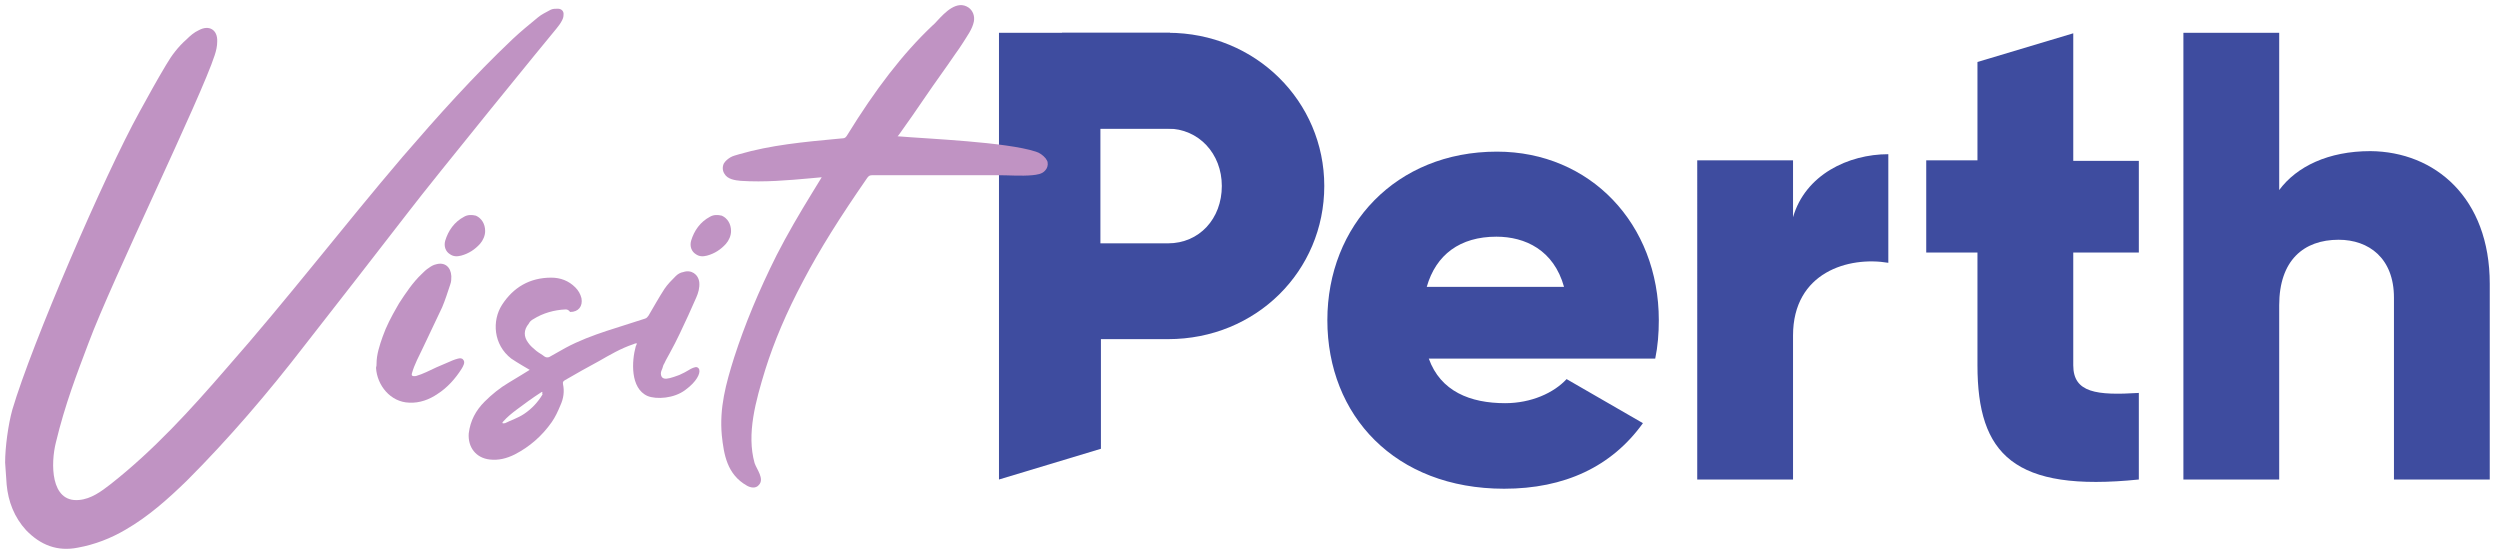 <?xml version="1.0" encoding="utf-8"?>
<!-- Generator: Adobe Illustrator 24.0.0, SVG Export Plug-In . SVG Version: 6.00 Build 0)  -->
<svg version="1.1" id="Layer_1" xmlns="http://www.w3.org/2000/svg" xmlns:xlink="http://www.w3.org/1999/xlink" x="0px" y="0px"
	 width="488px" height="108px" viewBox="0 0 488 108" style="enable-background:new 0 0 488 108;" xml:space="preserve">
<style type="text/css">
	.st0{fill:#3E4C9F;}
	.st1{fill:#C093C3;}
</style>
<g>
	<g>
		<path class="st0" d="M258.5,36.3c0,16.6-13.3,29.9-30.5,29.9h-13.1v21.4l-19.9,6V6.4h33C245.1,6.4,258.5,19.8,258.5,36.3z
			 M238.5,36.3c0-6.3-4.5-11.2-10.6-11.2h-13.1v22.4H228C234.1,47.5,238.5,42.7,238.5,36.3z"/>
		<path class="st0" d="M293.8,78.7c5.1,0,9.5-2,12-4.7l14.9,8.6c-6.1,8.5-15.3,12.8-27.1,12.8c-21.3,0-34.5-14.3-34.5-32.9
			c0-18.5,13.4-32.9,33.1-32.9c18.2,0,31.6,14.1,31.6,32.9c0,2.6-0.2,5.1-0.7,7.5h-44.2C281.2,76.4,287,78.7,293.8,78.7z M305.3,56
			c-2-7.2-7.6-9.8-13.2-9.8c-7.1,0-11.8,3.5-13.6,9.8H305.3z"/>
		<path class="st0" d="M368.6,30.1v21.2C360.9,50,350,53.1,350,65.5v28.1h-18.7V31.3H350v11.1C352.4,34.1,360.8,30.1,368.6,30.1z"/>
		<path class="st0" d="M404.7,49.3v22c0,5.4,4.6,5.9,12.8,5.4v16.9c-24.4,2.5-31.5-4.9-31.5-22.3v-22h-10V31.3h10V12.1l18.7-5.6
			v24.9h12.8v17.9H404.7z"/>
		<path class="st0" d="M486,55.4v38.2h-18.7V58.1c0-7.7-4.9-11.3-10.8-11.3c-6.8,0-11.6,4-11.6,12.8v34h-18.7V6.4h18.7v30.7
			c3.4-4.6,9.6-7.6,17.8-7.6C475.3,29.6,486,38.6,486,55.4z"/>
	</g>
	<g>
		<path class="st1" d="M1,90.3c0-3,0.6-7.4,1.4-10.3c3.8-12.9,18-45.8,24.8-58.1c1.7-3.1,3.4-6.2,5.2-9.2c1.1-1.9,2.4-3.6,4-5
			c0.7-0.7,1.5-1.4,2.4-1.8c2-1.1,3.7-0.1,3.6,2.2c0,0.9-0.2,1.8-0.5,2.7c-2.6,8.1-20.1,44-24.6,56.1c-2.3,6.1-4.6,12-6.4,19.5
			c-1,4-1.1,11.7,4.5,11.2c2.4-0.2,4.4-1.7,6.2-3.1c8.4-6.6,15.6-14.5,22.6-22.6C56.1,58.4,67,44.2,78.6,30.6
			c6.9-8,13.8-15.7,21.5-23c1.6-1.5,3.2-2.8,4.9-4.2c0.7-0.6,1.6-1,2.5-1.5c0.4-0.2,0.9-0.2,1.4-0.2c0.7,0,1.2,0.5,1.1,1.2
			c0,0.4-0.1,0.7-0.3,1.1c-0.3,0.6-0.7,1.1-1.1,1.6c-1.2,1.4-23.7,29-28.9,35.8C73,50.1,66.1,58.9,59.4,67.5
			c-7.1,9.2-14.7,18.1-22.9,26.3c-3.7,3.6-7.5,7-12,9.6c-2.9,1.7-6,2.9-9.3,3.5c-4,0.8-7.3-0.5-10.1-3.4c-2.3-2.5-3.5-5.6-3.8-8.9
			C1.2,93.2,1.1,91.8,1,90.3z"/>
		<path class="st1" d="M204.1,30.9c-0.5-0.6-1.2-1.1-1.9-1.3c-5.8-1.9-21.1-2.5-27-3c0,0,0.1-0.1,0.1-0.1l0.1-0.1
			c1.8-2.5,3.6-5.1,5.3-7.6c1.9-2.8,3.9-5.5,5.8-8.3c0.5-0.7,1-1.4,1.5-2.2c0.8-1.3,1.8-2.6,2.1-4.1c0.2-1.1-0.2-2.1-1-2.7
			c-2.3-1.6-4.7,1-6.1,2.5c-0.3,0.3-0.6,0.7-1,1c-5.8,5.5-11.1,12.4-16.7,21.5c-0.2,0.3-0.4,0.5-0.8,0.5l-1.1,0.1
			c-6.4,0.6-12.9,1.2-19.1,3c-0.6,0.2-1.2,0.3-1.7,0.6c-0.5,0.3-1,0.7-1.3,1.2c-0.3,0.6-0.3,1.4,0.1,2c0.6,1.1,2.1,1.3,3.2,1.4
			c4.6,0.3,9.2-0.1,13.6-0.5c0.7-0.1,1.5-0.1,2.2-0.2c-0.6,1-1.3,2.1-1.9,3.1c-2.4,3.9-4.8,8-6.9,12.1c-3.5,7-6.2,13.5-8.3,20
			c-1.6,5.1-2.9,9.8-2.4,15.2c0.4,3.7,1,7.6,4.9,9.8c0.7,0.4,1.7,0.6,2.3-0.1c1.2-1.2-0.4-3.1-0.8-4.3c-1.6-5.7,0.2-12.1,2.1-18.3
			c1.7-5.4,4.1-11.1,7.4-17.3c3.2-6.1,7.1-12.3,12.5-20.1c0.3-0.4,0.5-0.5,1-0.5c2.1,0,4.3,0,6.4,0c3.1,0,14.9,0,18.1,0
			c2.2,0,4.5,0.2,6.7,0c0.9-0.1,1.9-0.2,2.5-0.9c0.4-0.4,0.6-1,0.5-1.6C204.5,31.5,204.3,31.2,204.1,30.9z"/>
		<path class="st1" d="M110.4,60.4c-2.2,0.1-4.4,0.7-6.3,1.9c-0.4,0.2-0.7,0.5-0.9,0.9c-1,1.2-1,2.5-0.1,3.7c0.4,0.6,1,1.1,1.6,1.6
			c0.5,0.4,1.1,0.7,1.6,1.1c0.3,0.2,0.6,0.2,0.9,0.1c1.1-0.6,2.1-1.2,3.2-1.8c2.6-1.4,5.3-2.4,8-3.3c2.5-0.8,5-1.6,7.5-2.4
			c0.4-0.1,0.5-0.4,0.7-0.6c1-1.7,2-3.5,3.1-5.2c0.6-0.9,1.4-1.7,2.2-2.5c0.4-0.4,0.9-0.7,1.5-0.8c1.5-0.5,2.9,0.4,3.1,2
			c0.1,1.1-0.2,2.1-0.6,3c-1,2.3-2.1,4.7-3.2,7c-0.6,1.3-1.3,2.6-2,3.9c-0.3,0.6-0.7,1.2-1,1.9c-0.2,0.3-0.3,0.6-0.4,1
			c-0.1,0.3-0.3,0.6-0.3,1c0,0.5,0.2,0.9,0.7,1c0.5,0.1,1.3-0.1,2.9-0.7c1.6-0.7,2.1-1.2,2.7-1.4c0.3-0.1,0.6-0.2,0.8-0.1
			c0.2,0.1,0.4,0.3,0.4,0.5c0.2,0.7-0.5,2.3-2.7,3.9c-2.2,1.7-5.7,1.9-7.4,1.2c-3.4-1.5-3.1-6.8-2.3-9.7c0.1-0.2,0.2-0.4,0.2-0.6
			c-0.2,0-0.5,0.1-0.7,0.2c-2.4,0.8-4.6,2.1-6.7,3.3c-2.2,1.2-4.4,2.4-6.6,3.7c-0.3,0.2-0.5,0.3-0.4,0.8c0.3,1.4,0.1,2.8-0.5,4.1
			c-0.5,1.2-1,2.3-1.7,3.3c-1.9,2.7-4.3,4.8-7.2,6.3c-1.6,0.8-3.2,1.2-4.9,1c-2.7-0.3-4.3-2.4-4.1-5.1c0.3-2.5,1.4-4.5,3.1-6.2
			c1.4-1.4,3-2.7,4.7-3.7c1.2-0.7,4.1-2.5,4.1-2.5s-2.6-1.5-3.6-2.2c-3.5-2.7-3.8-7.4-1.8-10.5c2.2-3.4,5.4-5.3,9.6-5.3
			c1.8,0,3.4,0.6,4.7,1.9c0.6,0.6,1,1.3,1.2,2.1c0.3,1.6-0.6,2.7-2.2,2.7C110.9,60.4,110.6,60.4,110.4,60.4z M105.9,76.6
			c0-0.1,0-0.1,0-0.1c-0.1,0-0.2,0-0.3,0.1c-1.7,1.1-3.2,2.2-4.8,3.4c-0.8,0.6-1.8,1.4-2.5,2.2c-0.1,0.1-0.3,0.3-0.2,0.4
			s0.3,0,0.5,0c1.2-0.6,2.5-1,3.7-1.8c1.5-1,2.7-2.3,3.6-3.8C105.8,76.7,105.8,76.6,105.9,76.6z"/>
		<path class="st1" d="M73.5,71c0-1.8,0.6-3.6,1.2-5.3c0.7-2,1.7-3.9,2.8-5.8c0.1-0.2,0.3-0.5,0.4-0.7c1.3-2,2.7-4.1,4.4-5.7
			c0.4-0.4,0.9-0.9,1.4-1.2c0.4-0.3,0.9-0.6,1.4-0.7c1.7-0.5,2.9,0.5,3,2.3c0,0.5,0,1.1-0.2,1.6c-0.5,1.5-1,3.1-1.6,4.5
			c-1.2,2.6-2.5,5.2-3.7,7.8c-0.8,1.7-1.7,3.3-2.2,5.1c-0.2,0.7,0.6,0.5,0.8,0.5c1.4-0.4,2.7-1.1,4-1.7c0.7-0.3,1.4-0.6,2.1-0.9
			c0.7-0.3,1.3-0.6,2.1-0.8c0.4-0.1,0.8-0.1,1,0.2c0.5,0.5,0,1.3-0.3,1.8c-1.2,1.9-2.8,3.7-4.7,4.9c-1.6,1.1-3.5,1.8-5.5,1.7
			c-3.7-0.1-6.3-3.4-6.5-6.8C73.5,71.5,73.5,71.2,73.5,71z"/>
		<path class="st1" d="M142.7,45.1c0,0.9-0.4,1.8-1,2.5c-1,1.1-2.2,1.9-3.7,2.3c-0.8,0.2-1.5,0.2-2.2-0.3c-0.8-0.5-1.2-1.5-0.9-2.6
			c0.6-2,1.8-3.7,3.7-4.7c0.7-0.4,1.5-0.4,2.3-0.2C142,42.6,142.7,43.7,142.7,45.1z"/>
		<path class="st1" d="M94.7,45.1c0,0.9-0.4,1.8-1,2.5c-1,1.1-2.2,1.9-3.7,2.3c-0.8,0.2-1.5,0.2-2.2-0.3c-0.8-0.5-1.2-1.5-0.9-2.6
			c0.6-2,1.8-3.7,3.7-4.7c0.7-0.4,1.5-0.4,2.3-0.2C94,42.6,94.7,43.7,94.7,45.1z"/>
	</g>
	<polygon class="st0" points="231.4,25.1 207.3,25.1 207.3,6.4 228.4,6.4 	"/>
</g>
</svg>
